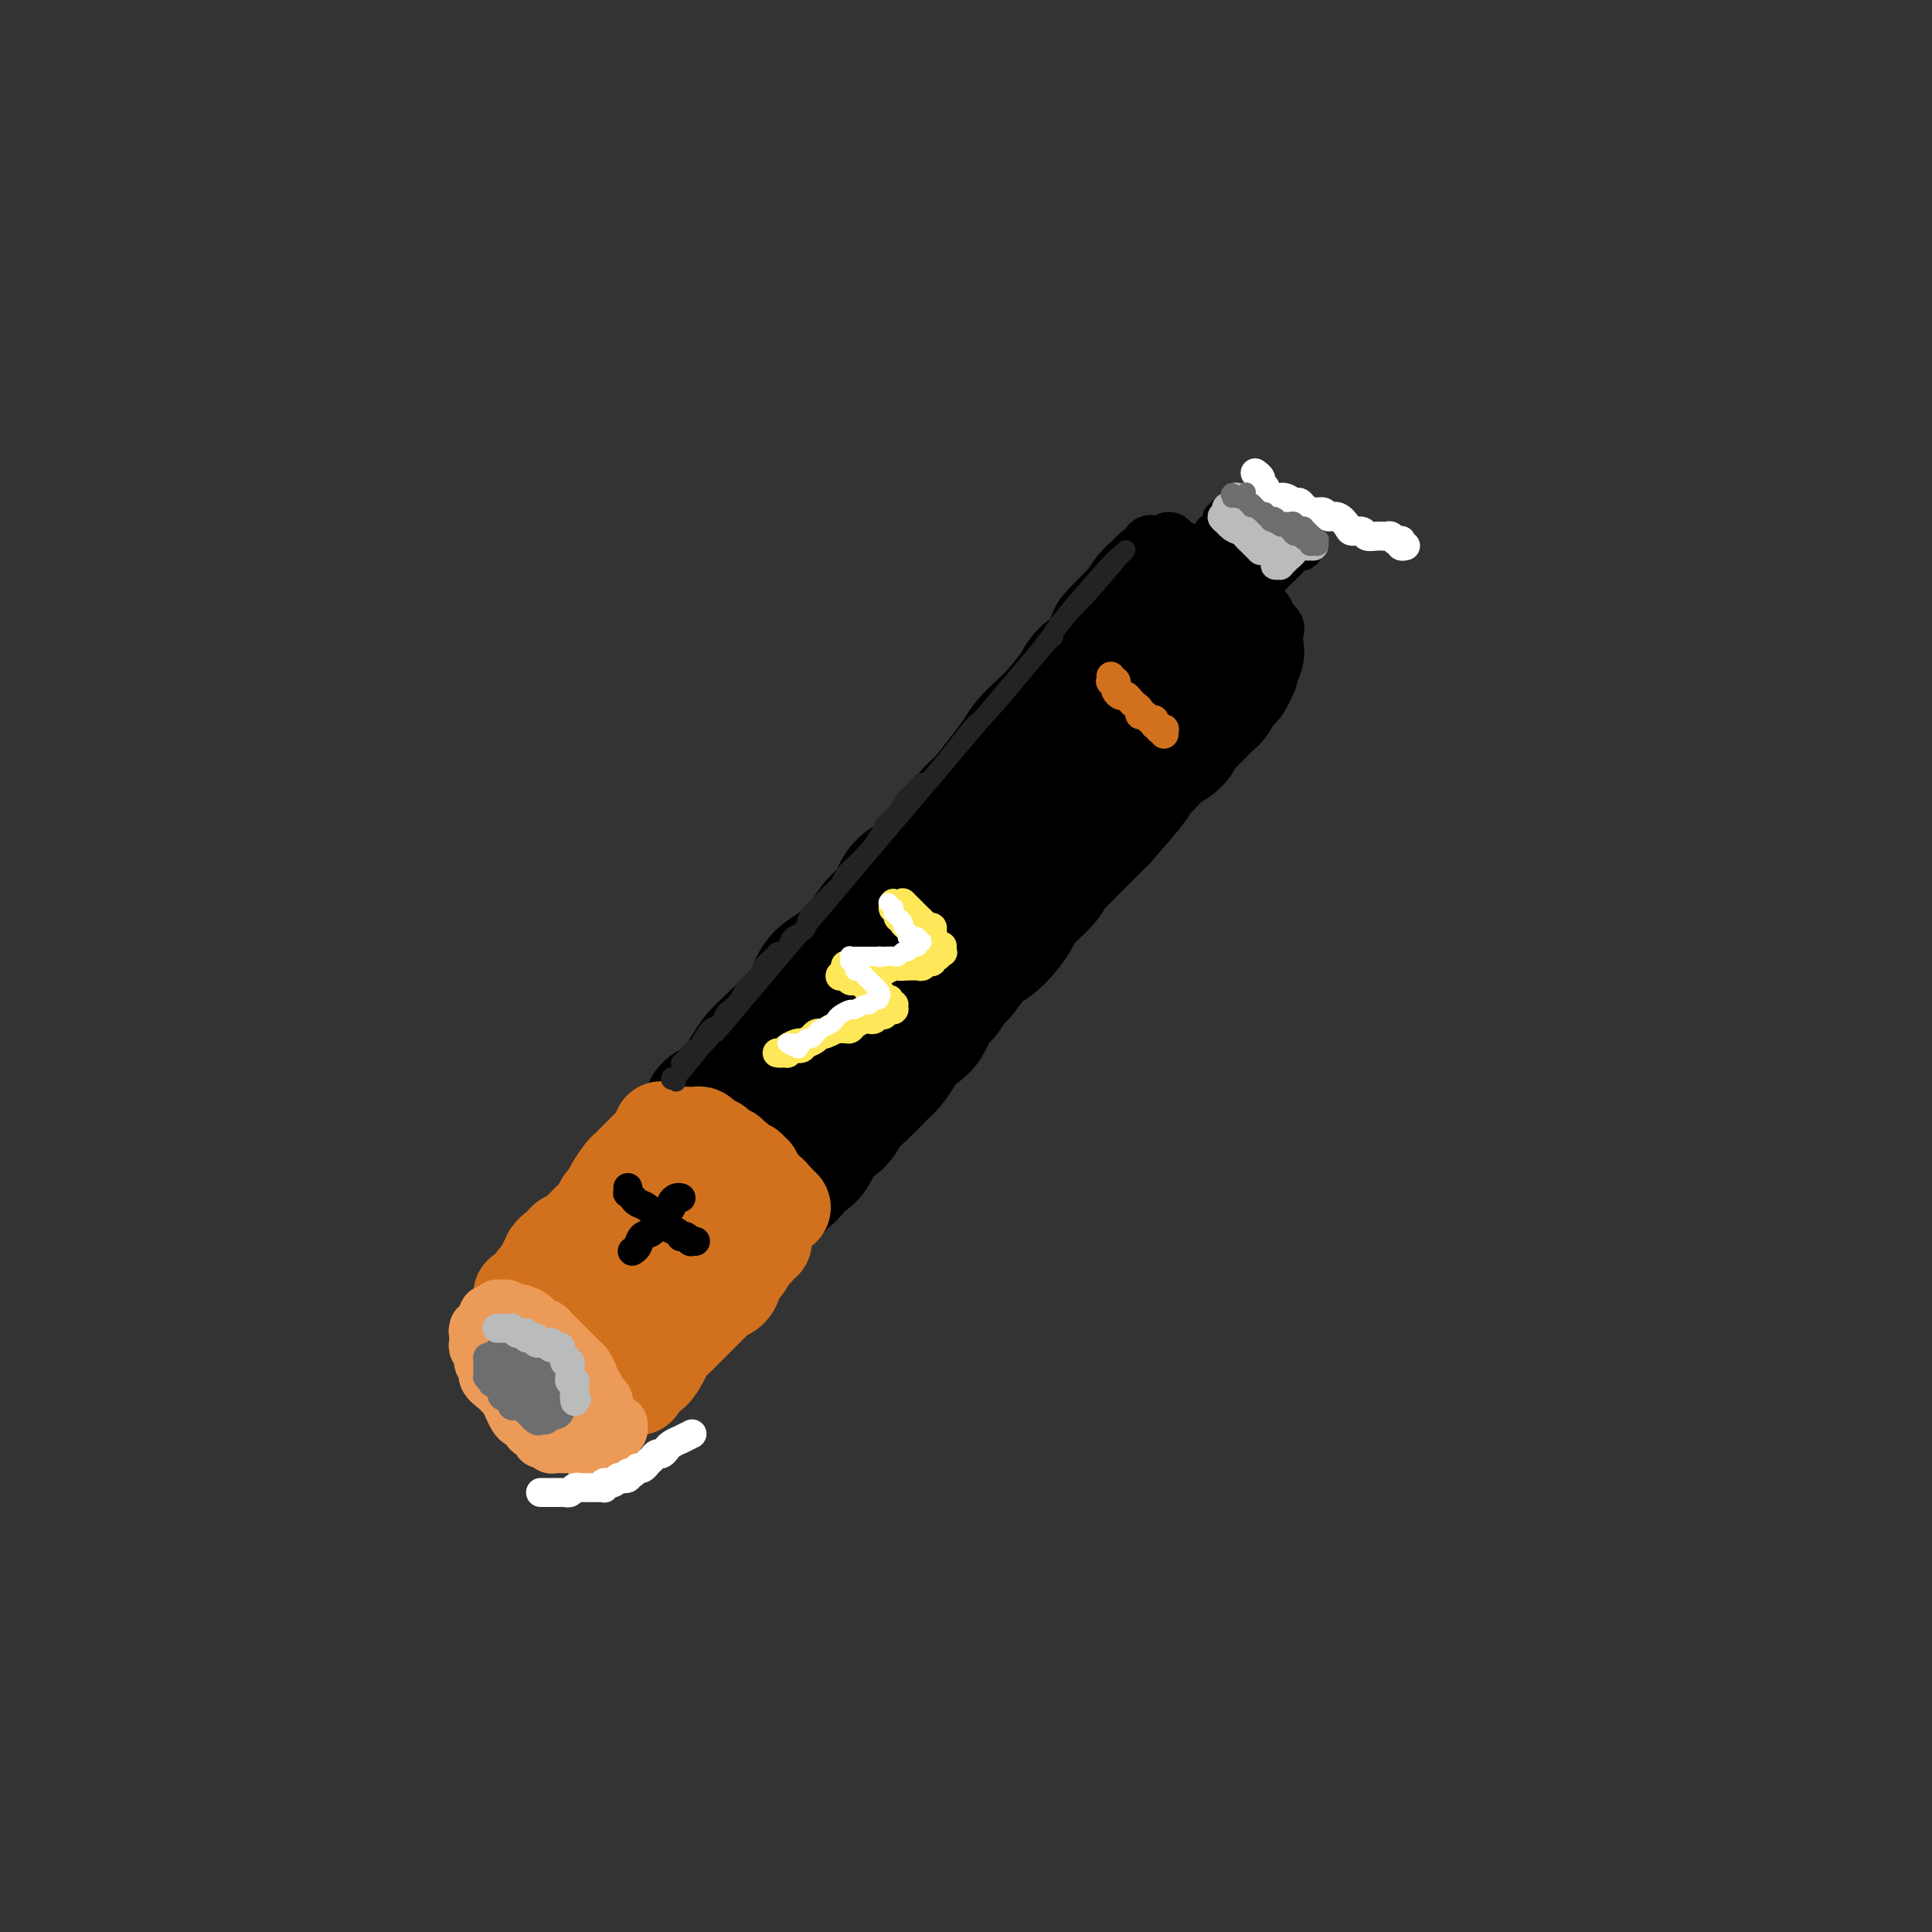 <svg viewBox='0 0 400 400' version='1.1' xmlns='http://www.w3.org/2000/svg' xmlns:xlink='http://www.w3.org/1999/xlink'><rect x="0" y="0" width="400" height="400" fill="#333333" stroke="none"/><g fill='none' stroke='rgb(0,0,0)' stroke-width='28' stroke-linecap='round' stroke-linejoin='round'><path d='M146,233c-0.126,0.057 -0.252,0.114 0,0c0.252,-0.114 0.882,-0.400 1,-1c0.118,-0.600 -0.278,-1.514 0,-2c0.278,-0.486 1.229,-0.542 2,-1c0.771,-0.458 1.362,-1.317 2,-2c0.638,-0.683 1.322,-1.190 2,-2c0.678,-0.810 1.351,-1.924 2,-3c0.649,-1.076 1.275,-2.116 2,-3c0.725,-0.884 1.550,-1.613 3,-3c1.450,-1.387 3.526,-3.431 5,-5c1.474,-1.569 2.347,-2.664 3,-4c0.653,-1.336 1.085,-2.912 2,-4c0.915,-1.088 2.312,-1.688 4,-3c1.688,-1.312 3.665,-3.335 5,-5c1.335,-1.665 2.027,-2.971 3,-4c0.973,-1.029 2.227,-1.782 3,-3c0.773,-1.218 1.064,-2.900 2,-4c0.936,-1.100 2.518,-1.619 4,-3c1.482,-1.381 2.865,-3.625 4,-5c1.135,-1.375 2.023,-1.880 3,-3c0.977,-1.120 2.042,-2.855 3,-4c0.958,-1.145 1.807,-1.700 3,-3c1.193,-1.300 2.730,-3.346 4,-5c1.270,-1.654 2.273,-2.914 3,-4c0.727,-1.086 1.177,-1.996 2,-3c0.823,-1.004 2.020,-2.103 3,-3c0.980,-0.897 1.743,-1.594 3,-3c1.257,-1.406 3.007,-3.521 4,-5c0.993,-1.479 1.229,-2.321 2,-3c0.771,-0.679 2.077,-1.194 3,-2c0.923,-0.806 1.461,-1.903 2,-3'/><path d='M230,135c13.355,-15.955 4.743,-6.841 2,-4c-2.743,2.841 0.382,-0.590 2,-2c1.618,-1.410 1.730,-0.798 2,-1c0.270,-0.202 0.699,-1.217 1,-2c0.301,-0.783 0.473,-1.334 1,-2c0.527,-0.666 1.409,-1.446 2,-2c0.591,-0.554 0.890,-0.880 1,-1c0.110,-0.120 0.030,-0.032 0,0c-0.030,0.032 -0.008,0.009 0,0c0.008,-0.009 0.004,-0.005 0,0'/><path d='M159,247c0.365,-0.222 0.731,-0.444 1,-1c0.269,-0.556 0.443,-1.445 1,-2c0.557,-0.555 1.499,-0.775 2,-1c0.501,-0.225 0.561,-0.454 1,-1c0.439,-0.546 1.258,-1.409 2,-2c0.742,-0.591 1.408,-0.908 2,-2c0.592,-1.092 1.111,-2.958 2,-4c0.889,-1.042 2.149,-1.262 3,-2c0.851,-0.738 1.292,-1.996 2,-3c0.708,-1.004 1.683,-1.754 3,-3c1.317,-1.246 2.975,-2.989 4,-4c1.025,-1.011 1.415,-1.290 2,-2c0.585,-0.710 1.364,-1.852 2,-3c0.636,-1.148 1.129,-2.304 2,-3c0.871,-0.696 2.119,-0.933 3,-2c0.881,-1.067 1.394,-2.965 2,-4c0.606,-1.035 1.306,-1.207 2,-2c0.694,-0.793 1.383,-2.207 2,-3c0.617,-0.793 1.163,-0.964 2,-2c0.837,-1.036 1.965,-2.937 3,-4c1.035,-1.063 1.976,-1.290 3,-2c1.024,-0.710 2.129,-1.905 3,-3c0.871,-1.095 1.508,-2.089 2,-3c0.492,-0.911 0.841,-1.737 2,-3c1.159,-1.263 3.129,-2.961 4,-4c0.871,-1.039 0.642,-1.419 1,-2c0.358,-0.581 1.303,-1.363 2,-2c0.697,-0.637 1.146,-1.130 2,-2c0.854,-0.870 2.115,-2.119 3,-3c0.885,-0.881 1.396,-1.395 2,-2c0.604,-0.605 1.302,-1.303 2,-2'/><path d='M228,169c11.109,-12.744 4.380,-5.603 2,-3c-2.380,2.603 -0.413,0.667 1,-1c1.413,-1.667 2.270,-3.065 3,-4c0.730,-0.935 1.333,-1.406 2,-2c0.667,-0.594 1.397,-1.311 2,-2c0.603,-0.689 1.078,-1.350 2,-2c0.922,-0.650 2.291,-1.290 3,-2c0.709,-0.710 0.757,-1.489 1,-2c0.243,-0.511 0.682,-0.753 1,-1c0.318,-0.247 0.515,-0.500 1,-1c0.485,-0.500 1.257,-1.247 2,-2c0.743,-0.753 1.457,-1.511 2,-2c0.543,-0.489 0.915,-0.709 1,-1c0.085,-0.291 -0.117,-0.651 0,-1c0.117,-0.349 0.553,-0.686 1,-1c0.447,-0.314 0.904,-0.606 1,-1c0.096,-0.394 -0.170,-0.889 0,-1c0.170,-0.111 0.776,0.163 1,0c0.224,-0.163 0.065,-0.761 0,-1c-0.065,-0.239 -0.035,-0.117 0,0c0.035,0.117 0.076,0.228 0,0c-0.076,-0.228 -0.269,-0.796 0,-1c0.269,-0.204 1.000,-0.044 1,0c0.000,0.044 -0.731,-0.027 -1,0c-0.269,0.027 -0.077,0.150 0,0c0.077,-0.150 0.038,-0.575 0,-1'/><path d='M254,137c4.010,-4.708 1.036,-0.477 0,1c-1.036,1.477 -0.133,0.200 0,0c0.133,-0.200 -0.503,0.677 -1,1c-0.497,0.323 -0.856,0.092 -1,0c-0.144,-0.092 -0.072,-0.046 0,0'/></g>
<g fill='none' stroke='rgb(210,113,29)' stroke-width='20' stroke-linecap='round' stroke-linejoin='round'><path d='M114,260c0.324,-0.449 0.648,-0.898 1,-1c0.352,-0.102 0.732,0.142 1,0c0.268,-0.142 0.424,-0.671 1,-1c0.576,-0.329 1.572,-0.459 2,-1c0.428,-0.541 0.289,-1.492 1,-2c0.711,-0.508 2.273,-0.574 3,-1c0.727,-0.426 0.619,-1.212 1,-2c0.381,-0.788 1.250,-1.578 2,-2c0.750,-0.422 1.381,-0.476 2,-1c0.619,-0.524 1.226,-1.517 2,-2c0.774,-0.483 1.714,-0.455 2,-1c0.286,-0.545 -0.082,-1.662 0,-2c0.082,-0.338 0.614,0.102 1,0c0.386,-0.102 0.624,-0.746 1,-1c0.376,-0.254 0.889,-0.120 1,0c0.111,0.120 -0.180,0.225 0,0c0.180,-0.225 0.832,-0.778 1,-1c0.168,-0.222 -0.147,-0.111 0,0c0.147,0.111 0.756,0.223 1,0c0.244,-0.223 0.122,-0.782 0,-1c-0.122,-0.218 -0.243,-0.097 0,0c0.243,0.097 0.850,0.170 1,0c0.150,-0.170 -0.156,-0.582 0,-1c0.156,-0.418 0.773,-0.843 1,-1c0.227,-0.157 0.065,-0.045 0,0c-0.065,0.045 -0.032,0.022 0,0'/><path d='M139,239c4.167,-3.500 2.083,-1.750 0,0'/><path d='M123,275c0.023,-0.024 0.047,-0.048 0,0c-0.047,0.048 -0.163,0.168 0,0c0.163,-0.168 0.606,-0.625 1,-1c0.394,-0.375 0.738,-0.667 1,-1c0.262,-0.333 0.440,-0.708 1,-1c0.560,-0.292 1.502,-0.500 2,-1c0.498,-0.500 0.552,-1.290 1,-2c0.448,-0.710 1.290,-1.340 2,-2c0.710,-0.660 1.288,-1.350 2,-2c0.712,-0.650 1.556,-1.259 2,-2c0.444,-0.741 0.486,-1.613 1,-2c0.514,-0.387 1.500,-0.287 2,-1c0.500,-0.713 0.515,-2.237 1,-3c0.485,-0.763 1.440,-0.765 2,-1c0.560,-0.235 0.725,-0.704 1,-1c0.275,-0.296 0.661,-0.418 1,-1c0.339,-0.582 0.630,-1.624 1,-2c0.370,-0.376 0.817,-0.087 1,0c0.183,0.087 0.101,-0.028 0,0c-0.101,0.028 -0.219,0.200 0,0c0.219,-0.200 0.777,-0.771 1,-1c0.223,-0.229 0.112,-0.114 0,0'/><path d='M135,237c0.211,-0.212 0.423,-0.423 0,0c-0.423,0.423 -1.479,1.482 -2,2c-0.521,0.518 -0.507,0.496 -1,1c-0.493,0.504 -1.494,1.534 -2,2c-0.506,0.466 -0.517,0.366 -1,1c-0.483,0.634 -1.438,2.000 -2,3c-0.562,1.000 -0.732,1.634 -1,2c-0.268,0.366 -0.635,0.465 -1,1c-0.365,0.535 -0.727,1.506 -1,2c-0.273,0.494 -0.458,0.513 -1,1c-0.542,0.487 -1.441,1.443 -2,2c-0.559,0.557 -0.780,0.713 -1,1c-0.220,0.287 -0.441,0.703 -1,1c-0.559,0.297 -1.455,0.475 -2,1c-0.545,0.525 -0.737,1.396 -1,2c-0.263,0.604 -0.595,0.939 -1,1c-0.405,0.061 -0.883,-0.153 -1,0c-0.117,0.153 0.126,0.672 0,1c-0.126,0.328 -0.621,0.465 -1,1c-0.379,0.535 -0.641,1.468 -1,2c-0.359,0.532 -0.814,0.665 -1,1c-0.186,0.335 -0.101,0.873 0,1c0.101,0.127 0.220,-0.158 0,0c-0.220,0.158 -0.777,0.759 -1,1c-0.223,0.241 -0.111,0.120 0,0'/><path d='M108,268c0.333,0.033 0.667,0.065 1,0c0.333,-0.065 0.667,-0.229 1,0c0.333,0.229 0.667,0.850 1,1c0.333,0.150 0.667,-0.171 1,0c0.333,0.171 0.667,0.833 1,1c0.333,0.167 0.666,-0.163 1,0c0.334,0.163 0.671,0.818 1,1c0.329,0.182 0.651,-0.110 1,0c0.349,0.110 0.724,0.621 1,1c0.276,0.379 0.451,0.625 1,1c0.549,0.375 1.471,0.877 2,1c0.529,0.123 0.666,-0.135 1,0c0.334,0.135 0.864,0.662 1,1c0.136,0.338 -0.122,0.486 0,1c0.122,0.514 0.624,1.395 1,2c0.376,0.605 0.625,0.935 1,1c0.375,0.065 0.875,-0.136 1,0c0.125,0.136 -0.125,0.610 0,1c0.125,0.390 0.626,0.696 1,1c0.374,0.304 0.622,0.607 1,1c0.378,0.393 0.885,0.875 1,1c0.115,0.125 -0.161,-0.106 0,0c0.161,0.106 0.760,0.550 1,1c0.240,0.450 0.119,0.905 0,1c-0.119,0.095 -0.238,-0.170 0,0c0.238,0.170 0.833,0.777 1,1c0.167,0.223 -0.095,0.064 0,0c0.095,-0.064 0.548,-0.032 1,0'/><path d='M131,286c1.833,2.000 0.917,1.000 0,0'/><path d='M131,287c0.025,-0.023 0.051,-0.046 0,0c-0.051,0.046 -0.178,0.160 0,0c0.178,-0.160 0.663,-0.595 1,-1c0.337,-0.405 0.527,-0.780 1,-1c0.473,-0.220 1.229,-0.286 2,-1c0.771,-0.714 1.557,-2.078 2,-3c0.443,-0.922 0.542,-1.403 1,-2c0.458,-0.597 1.274,-1.312 2,-2c0.726,-0.688 1.360,-1.350 2,-2c0.640,-0.650 1.284,-1.288 2,-2c0.716,-0.712 1.505,-1.499 2,-2c0.495,-0.501 0.697,-0.716 1,-1c0.303,-0.284 0.706,-0.639 1,-1c0.294,-0.361 0.478,-0.729 1,-1c0.522,-0.271 1.383,-0.443 2,-1c0.617,-0.557 0.991,-1.497 1,-2c0.009,-0.503 -0.348,-0.568 0,-1c0.348,-0.432 1.400,-1.230 2,-2c0.600,-0.770 0.750,-1.513 1,-2c0.250,-0.487 0.602,-0.719 1,-1c0.398,-0.281 0.842,-0.611 1,-1c0.158,-0.389 0.028,-0.836 0,-1c-0.028,-0.164 0.045,-0.044 0,0c-0.045,0.044 -0.208,0.012 0,0c0.208,-0.012 0.787,-0.003 1,0c0.213,0.003 0.061,0.001 0,0c-0.061,-0.001 -0.030,-0.000 0,0'/><path d='M137,234c-0.098,-0.113 -0.196,-0.227 0,0c0.196,0.227 0.686,0.793 1,1c0.314,0.207 0.451,0.055 1,0c0.549,-0.055 1.509,-0.012 2,0c0.491,0.012 0.513,-0.007 1,0c0.487,0.007 1.440,0.040 2,0c0.560,-0.040 0.727,-0.152 1,0c0.273,0.152 0.650,0.566 1,1c0.350,0.434 0.672,0.886 1,1c0.328,0.114 0.661,-0.109 1,0c0.339,0.109 0.682,0.550 1,1c0.318,0.450 0.610,0.908 1,1c0.390,0.092 0.878,-0.181 1,0c0.122,0.181 -0.121,0.818 0,1c0.121,0.182 0.606,-0.091 1,0c0.394,0.091 0.698,0.545 1,1c0.302,0.455 0.602,0.909 1,1c0.398,0.091 0.895,-0.182 1,0c0.105,0.182 -0.183,0.819 0,1c0.183,0.181 0.838,-0.092 1,0c0.162,0.092 -0.168,0.551 0,1c0.168,0.449 0.832,0.890 1,1c0.168,0.110 -0.162,-0.111 0,0c0.162,0.111 0.817,0.556 1,1c0.183,0.444 -0.104,0.889 0,1c0.104,0.111 0.601,-0.111 1,0c0.399,0.111 0.699,0.556 1,1'/><path d='M160,248c2.416,2.254 0.455,1.389 0,1c-0.455,-0.389 0.596,-0.300 1,0c0.404,0.300 0.160,0.812 0,1c-0.160,0.188 -0.235,0.050 0,0c0.235,-0.050 0.782,-0.014 1,0c0.218,0.014 0.109,0.007 0,0'/></g>
<g fill='none' stroke='rgb(236,154,87)' stroke-width='12' stroke-linecap='round' stroke-linejoin='round'><path d='M99,275c-0.111,0.447 -0.222,0.893 0,1c0.222,0.107 0.777,-0.127 1,0c0.223,0.127 0.114,0.615 0,1c-0.114,0.385 -0.233,0.665 0,1c0.233,0.335 0.818,0.723 1,1c0.182,0.277 -0.039,0.441 0,1c0.039,0.559 0.339,1.512 1,2c0.661,0.488 1.683,0.512 2,1c0.317,0.488 -0.070,1.439 0,2c0.070,0.561 0.596,0.733 1,1c0.404,0.267 0.686,0.631 1,1c0.314,0.369 0.661,0.743 1,1c0.339,0.257 0.669,0.397 1,1c0.331,0.603 0.662,1.668 1,2c0.338,0.332 0.682,-0.070 1,0c0.318,0.070 0.610,0.611 1,1c0.390,0.389 0.878,0.625 1,1c0.122,0.375 -0.122,0.889 0,1c0.122,0.111 0.610,-0.181 1,0c0.390,0.181 0.682,0.833 1,1c0.318,0.167 0.663,-0.152 1,0c0.337,0.152 0.668,0.776 1,1c0.332,0.224 0.666,0.047 1,0c0.334,-0.047 0.668,0.036 1,0c0.332,-0.036 0.664,-0.192 1,0c0.336,0.192 0.678,0.730 1,1c0.322,0.270 0.625,0.271 1,0c0.375,-0.271 0.822,-0.815 1,-1c0.178,-0.185 0.086,-0.011 0,0c-0.086,0.011 -0.168,-0.140 0,0c0.168,0.140 0.584,0.570 1,1'/><path d='M123,297c1.636,0.293 1.227,0.026 1,0c-0.227,-0.026 -0.271,0.189 0,0c0.271,-0.189 0.857,-0.783 1,-1c0.143,-0.217 -0.158,-0.057 0,0c0.158,0.057 0.774,0.011 1,0c0.226,-0.011 0.061,0.012 0,0c-0.061,-0.012 -0.016,-0.060 0,0c0.016,0.060 0.005,0.228 0,0c-0.005,-0.228 -0.005,-0.852 0,-1c0.005,-0.148 0.015,0.182 0,0c-0.015,-0.182 -0.056,-0.875 0,-1c0.056,-0.125 0.208,0.317 0,0c-0.208,-0.317 -0.778,-1.394 -1,-2c-0.222,-0.606 -0.097,-0.740 0,-1c0.097,-0.260 0.166,-0.647 0,-1c-0.166,-0.353 -0.565,-0.671 -1,-1c-0.435,-0.329 -0.904,-0.669 -1,-1c-0.096,-0.331 0.182,-0.652 0,-1c-0.182,-0.348 -0.822,-0.723 -1,-1c-0.178,-0.277 0.107,-0.456 0,-1c-0.107,-0.544 -0.605,-1.454 -1,-2c-0.395,-0.546 -0.687,-0.727 -1,-1c-0.313,-0.273 -0.647,-0.636 -1,-1c-0.353,-0.364 -0.724,-0.728 -1,-1c-0.276,-0.272 -0.455,-0.450 -1,-1c-0.545,-0.550 -1.455,-1.471 -2,-2c-0.545,-0.529 -0.723,-0.667 -1,-1c-0.277,-0.333 -0.651,-0.863 -1,-1c-0.349,-0.137 -0.671,0.117 -1,0c-0.329,-0.117 -0.665,-0.605 -1,-1c-0.335,-0.395 -0.667,-0.698 -1,-1'/><path d='M110,273c-1.879,-1.486 -1.077,-0.201 -1,0c0.077,0.201 -0.571,-0.682 -1,-1c-0.429,-0.318 -0.640,-0.071 -1,0c-0.360,0.071 -0.871,-0.033 -1,0c-0.129,0.033 0.124,0.204 0,0c-0.124,-0.204 -0.624,-0.783 -1,-1c-0.376,-0.217 -0.626,-0.073 -1,0c-0.374,0.073 -0.871,0.075 -1,0c-0.129,-0.075 0.109,-0.227 0,0c-0.109,0.227 -0.565,0.833 -1,1c-0.435,0.167 -0.849,-0.106 -1,0c-0.151,0.106 -0.037,0.591 0,1c0.037,0.409 -0.001,0.742 0,1c0.001,0.258 0.043,0.440 0,1c-0.043,0.560 -0.170,1.498 0,2c0.170,0.502 0.637,0.569 1,1c0.363,0.431 0.622,1.228 1,2c0.378,0.772 0.874,1.520 1,2c0.126,0.480 -0.117,0.692 0,1c0.117,0.308 0.593,0.711 1,1c0.407,0.289 0.743,0.463 1,1c0.257,0.537 0.435,1.435 1,2c0.565,0.565 1.517,0.796 2,1c0.483,0.204 0.496,0.380 1,1c0.504,0.620 1.498,1.683 2,2c0.502,0.317 0.512,-0.111 1,0c0.488,0.111 1.454,0.762 2,1c0.546,0.238 0.672,0.064 1,0c0.328,-0.064 0.858,-0.017 1,0c0.142,0.017 -0.102,0.005 0,0c0.102,-0.005 0.551,-0.002 1,0'/><path d='M118,292c0.975,0.018 0.412,-0.437 0,-1c-0.412,-0.563 -0.673,-1.233 -1,-2c-0.327,-0.767 -0.718,-1.631 -1,-2c-0.282,-0.369 -0.453,-0.242 -1,-1c-0.547,-0.758 -1.471,-2.401 -2,-3c-0.529,-0.599 -0.663,-0.153 -1,0c-0.337,0.153 -0.876,0.012 -1,0c-0.124,-0.012 0.167,0.106 0,0c-0.167,-0.106 -0.790,-0.434 -1,0c-0.210,0.434 -0.005,1.632 0,2c0.005,0.368 -0.191,-0.093 0,0c0.191,0.093 0.769,0.741 1,1c0.231,0.259 0.116,0.130 0,0'/><path d='M99,277c0.033,0.325 0.066,0.650 0,1c-0.066,0.350 -0.230,0.727 0,1c0.230,0.273 0.853,0.444 1,1c0.147,0.556 -0.182,1.497 0,2c0.182,0.503 0.875,0.568 1,1c0.125,0.432 -0.317,1.232 0,2c0.317,0.768 1.394,1.505 2,2c0.606,0.495 0.740,0.750 1,1c0.260,0.250 0.647,0.497 1,1c0.353,0.503 0.673,1.262 1,2c0.327,0.738 0.660,1.455 1,2c0.340,0.545 0.687,0.919 1,1c0.313,0.081 0.591,-0.132 1,0c0.409,0.132 0.950,0.609 1,1c0.050,0.391 -0.390,0.697 0,1c0.390,0.303 1.610,0.603 2,1c0.390,0.397 -0.051,0.891 0,1c0.051,0.109 0.592,-0.167 1,0c0.408,0.167 0.683,0.777 1,1c0.317,0.223 0.676,0.060 1,0c0.324,-0.060 0.611,-0.016 1,0c0.389,0.016 0.878,0.004 1,0c0.122,-0.004 -0.125,-0.001 0,0c0.125,0.001 0.621,-0.001 1,0c0.379,0.001 0.640,0.004 1,0c0.360,-0.004 0.817,-0.015 1,0c0.183,0.015 0.090,0.056 0,0c-0.090,-0.056 -0.178,-0.207 0,0c0.178,0.207 0.622,0.774 1,1c0.378,0.226 0.689,0.113 1,0'/><path d='M122,300c2.564,1.083 1.475,0.290 1,0c-0.475,-0.290 -0.337,-0.078 0,0c0.337,0.078 0.874,0.021 1,0c0.126,-0.021 -0.159,-0.004 0,0c0.159,0.004 0.761,-0.003 1,0c0.239,0.003 0.116,0.016 0,0c-0.116,-0.016 -0.223,-0.060 0,0c0.223,0.060 0.777,0.224 1,0c0.223,-0.224 0.116,-0.834 0,-1c-0.116,-0.166 -0.241,0.114 0,0c0.241,-0.114 0.849,-0.623 1,-1c0.151,-0.377 -0.155,-0.623 0,-1c0.155,-0.377 0.770,-0.884 1,-1c0.230,-0.116 0.076,0.160 0,0c-0.076,-0.160 -0.073,-0.757 0,-1c0.073,-0.243 0.215,-0.131 0,0c-0.215,0.131 -0.789,0.283 -1,0c-0.211,-0.283 -0.059,-1.001 0,-1c0.059,0.001 0.026,0.722 0,1c-0.026,0.278 -0.046,0.113 0,0c0.046,-0.113 0.156,-0.175 0,0c-0.156,0.175 -0.578,0.588 -1,1'/><path d='M126,296c0.683,-0.208 0.389,1.272 0,2c-0.389,0.728 -0.875,0.703 -1,1c-0.125,0.297 0.111,0.915 0,1c-0.111,0.085 -0.568,-0.362 -1,0c-0.432,0.362 -0.838,1.532 -1,2c-0.162,0.468 -0.081,0.234 0,0'/></g>
<g fill='none' stroke='rgb(0,0,0)' stroke-width='12' stroke-linecap='round' stroke-linejoin='round'><path d='M238,115c0.006,-0.333 0.011,-0.667 0,-1c-0.011,-0.333 -0.039,-0.667 0,-1c0.039,-0.333 0.144,-0.667 1,0c0.856,0.667 2.461,2.333 2,2c-0.461,-0.333 -2.989,-2.667 0,0c2.989,2.667 11.494,10.333 20,18'/><path d='M261,133c3.833,3.000 1.917,1.500 0,0'/><path d='M242,112c-0.097,0.311 -0.194,0.622 3,2c3.194,1.378 9.679,3.823 12,5c2.321,1.177 0.478,1.086 0,1c-0.478,-0.086 0.411,-0.169 1,0c0.589,0.169 0.880,0.589 1,1c0.120,0.411 0.071,0.813 0,1c-0.071,0.187 -0.163,0.158 0,0c0.163,-0.158 0.580,-0.444 1,1c0.420,1.444 0.844,4.620 1,6c0.156,1.380 0.045,0.966 0,1c-0.045,0.034 -0.022,0.517 0,1'/><path d='M261,131c0.635,1.872 0.222,0.553 0,0c-0.222,-0.553 -0.252,-0.341 0,0c0.252,0.341 0.786,0.812 1,1c0.214,0.188 0.107,0.094 0,0'/><path d='M260,123c-0.006,-0.089 -0.012,-0.179 0,0c0.012,0.179 0.042,0.626 0,1c-0.042,0.374 -0.155,0.673 0,1c0.155,0.327 0.577,0.680 1,1c0.423,0.320 0.848,0.607 1,1c0.152,0.393 0.030,0.894 0,1c-0.030,0.106 0.030,-0.182 0,0c-0.030,0.182 -0.152,0.833 0,1c0.152,0.167 0.577,-0.151 1,0c0.423,0.151 0.845,0.771 1,1c0.155,0.229 0.044,0.065 0,0c-0.044,-0.065 -0.022,-0.033 0,0'/></g>
<g fill='none' stroke='rgb(0,0,0)' stroke-width='6' stroke-linecap='round' stroke-linejoin='round'><path d='M255,104c-0.025,0.416 -0.049,0.832 0,1c0.049,0.168 0.172,0.086 0,0c-0.172,-0.086 -0.637,-0.178 -1,0c-0.363,0.178 -0.623,0.625 -1,1c-0.377,0.375 -0.872,0.679 -1,1c-0.128,0.321 0.109,0.660 0,1c-0.109,0.340 -0.566,0.679 -1,1c-0.434,0.321 -0.844,0.622 -1,1c-0.156,0.378 -0.057,0.834 0,1c0.057,0.166 0.071,0.041 0,0c-0.071,-0.041 -0.226,0.000 0,0c0.226,-0.000 0.835,-0.042 1,0c0.165,0.042 -0.114,0.168 0,0c0.114,-0.168 0.620,-0.629 1,-1c0.380,-0.371 0.635,-0.650 1,-1c0.365,-0.350 0.841,-0.771 1,-1c0.159,-0.229 0.000,-0.268 0,0c-0.000,0.268 0.158,0.842 0,1c-0.158,0.158 -0.630,-0.101 -1,0c-0.370,0.101 -0.636,0.560 -1,1c-0.364,0.440 -0.826,0.861 -1,1c-0.174,0.139 -0.058,-0.003 0,0c0.058,0.003 0.060,0.153 0,0c-0.060,-0.153 -0.181,-0.608 0,-1c0.181,-0.392 0.664,-0.721 1,-1c0.336,-0.279 0.525,-0.508 1,-1c0.475,-0.492 1.238,-1.246 2,-2'/><path d='M255,106c0.780,-0.691 0.730,-0.917 1,-1c0.270,-0.083 0.860,-0.022 1,0c0.140,0.022 -0.169,0.006 0,0c0.169,-0.006 0.815,-0.002 1,0c0.185,0.002 -0.091,0.000 0,0c0.091,-0.000 0.550,0.000 1,0c0.450,-0.000 0.890,-0.001 1,0c0.110,0.001 -0.110,0.004 0,0c0.110,-0.004 0.550,-0.016 1,0c0.450,0.016 0.909,0.061 1,0c0.091,-0.061 -0.187,-0.228 0,0c0.187,0.228 0.839,0.850 1,1c0.161,0.150 -0.168,-0.171 0,0c0.168,0.171 0.832,0.834 1,1c0.168,0.166 -0.161,-0.167 0,0c0.161,0.167 0.813,0.832 1,1c0.187,0.168 -0.090,-0.163 0,0c0.090,0.163 0.546,0.818 1,1c0.454,0.182 0.905,-0.109 1,0c0.095,0.109 -0.167,0.617 0,1c0.167,0.383 0.763,0.642 1,1c0.237,0.358 0.116,0.814 0,1c-0.116,0.186 -0.228,0.103 0,0c0.228,-0.103 0.797,-0.224 1,0c0.203,0.224 0.041,0.795 0,1c-0.041,0.205 0.041,0.045 0,0c-0.041,-0.045 -0.203,0.026 0,0c0.203,-0.026 0.772,-0.150 1,0c0.228,0.150 0.114,0.575 0,1'/><path d='M270,114c1.378,1.329 0.324,0.153 0,0c-0.324,-0.153 0.083,0.717 0,1c-0.083,0.283 -0.656,-0.023 -1,0c-0.344,0.023 -0.459,0.373 -1,1c-0.541,0.627 -1.507,1.530 -2,2c-0.493,0.470 -0.514,0.508 -1,1c-0.486,0.492 -1.436,1.438 -2,2c-0.564,0.562 -0.740,0.741 -1,1c-0.260,0.259 -0.604,0.599 -1,1c-0.396,0.401 -0.845,0.862 -1,1c-0.155,0.138 -0.015,-0.046 0,0c0.015,0.046 -0.093,0.321 0,0c0.093,-0.321 0.389,-1.239 1,-2c0.611,-0.761 1.537,-1.364 2,-2c0.463,-0.636 0.462,-1.306 1,-2c0.538,-0.694 1.616,-1.414 2,-2c0.384,-0.586 0.075,-1.040 0,-1c-0.075,0.040 0.085,0.572 0,1c-0.085,0.428 -0.415,0.753 -1,1c-0.585,0.247 -1.426,0.418 -2,1c-0.574,0.582 -0.883,1.575 -1,2c-0.117,0.425 -0.042,0.282 0,0c0.042,-0.282 0.053,-0.705 0,-1c-0.053,-0.295 -0.168,-0.464 0,-1c0.168,-0.536 0.619,-1.439 1,-2c0.381,-0.561 0.690,-0.781 1,-1'/><path d='M264,115c0.456,-1.407 0.095,-0.924 0,-1c-0.095,-0.076 0.076,-0.710 0,-1c-0.076,-0.290 -0.399,-0.235 -1,0c-0.601,0.235 -1.479,0.652 -2,1c-0.521,0.348 -0.686,0.627 -1,1c-0.314,0.373 -0.779,0.838 -1,1c-0.221,0.162 -0.198,0.019 0,0c0.198,-0.019 0.571,0.086 1,0c0.429,-0.086 0.915,-0.363 1,-1c0.085,-0.637 -0.230,-1.635 0,-2c0.230,-0.365 1.004,-0.098 1,0c-0.004,0.098 -0.786,0.027 -1,0c-0.214,-0.027 0.139,-0.010 0,0c-0.139,0.010 -0.769,0.014 -1,0c-0.231,-0.014 -0.061,-0.045 0,0c0.061,0.045 0.014,0.166 0,0c-0.014,-0.166 0.007,-0.618 0,-1c-0.007,-0.382 -0.041,-0.694 0,-1c0.041,-0.306 0.155,-0.607 0,-1c-0.155,-0.393 -0.581,-0.876 -1,-1c-0.419,-0.124 -0.830,0.113 -1,0c-0.170,-0.113 -0.098,-0.577 0,-1c0.098,-0.423 0.222,-0.804 0,-1c-0.222,-0.196 -0.790,-0.206 -1,0c-0.210,0.206 -0.062,0.630 0,1c0.062,0.370 0.037,0.687 0,1c-0.037,0.313 -0.087,0.623 0,1c0.087,0.377 0.311,0.822 1,1c0.689,0.178 1.845,0.089 3,0'/><path d='M261,111c0.706,0.398 0.971,-0.106 1,0c0.029,0.106 -0.177,0.823 0,1c0.177,0.177 0.735,-0.187 1,0c0.265,0.187 0.235,0.926 0,1c-0.235,0.074 -0.675,-0.517 -1,-1c-0.325,-0.483 -0.536,-0.857 -1,-1c-0.464,-0.143 -1.180,-0.053 -2,0c-0.820,0.053 -1.744,0.070 -2,0c-0.256,-0.070 0.155,-0.225 0,0c-0.155,0.225 -0.875,0.831 -1,1c-0.125,0.169 0.345,-0.098 1,0c0.655,0.098 1.496,0.563 2,1c0.504,0.437 0.672,0.848 1,1c0.328,0.152 0.816,0.044 1,0c0.184,-0.044 0.063,-0.026 0,0c-0.063,0.026 -0.068,0.058 0,0c0.068,-0.058 0.211,-0.208 0,0c-0.211,0.208 -0.774,0.774 -1,1c-0.226,0.226 -0.113,0.113 0,0'/></g>
<g fill='none' stroke='rgb(186,187,187)' stroke-width='6' stroke-linecap='round' stroke-linejoin='round'><path d='M256,103c0.026,0.030 0.052,0.060 0,0c-0.052,-0.060 -0.182,-0.208 0,0c0.182,0.208 0.678,0.774 1,1c0.322,0.226 0.472,0.112 1,0c0.528,-0.112 1.436,-0.222 2,0c0.564,0.222 0.785,0.777 1,1c0.215,0.223 0.426,0.113 1,0c0.574,-0.113 1.512,-0.228 2,0c0.488,0.228 0.527,0.800 1,1c0.473,0.200 1.379,0.028 2,0c0.621,-0.028 0.955,0.086 1,0c0.045,-0.086 -0.199,-0.374 0,0c0.199,0.374 0.842,1.411 1,2c0.158,0.589 -0.169,0.731 0,1c0.169,0.269 0.835,0.664 1,1c0.165,0.336 -0.170,0.611 0,1c0.170,0.389 0.844,0.890 1,1c0.156,0.110 -0.206,-0.171 0,0c0.206,0.171 0.980,0.793 1,1c0.020,0.207 -0.716,0.000 -1,0c-0.284,-0.000 -0.118,0.206 0,0c0.118,-0.206 0.186,-0.825 0,-1c-0.186,-0.175 -0.627,0.094 -1,0c-0.373,-0.094 -0.677,-0.551 -1,-1c-0.323,-0.449 -0.664,-0.890 -1,-1c-0.336,-0.110 -0.667,0.111 -1,0c-0.333,-0.111 -0.666,-0.556 -1,-1'/><path d='M266,109c-1.107,-0.570 -0.874,0.006 -1,0c-0.126,-0.006 -0.612,-0.593 -1,-1c-0.388,-0.407 -0.678,-0.635 -1,-1c-0.322,-0.365 -0.678,-0.867 -1,-1c-0.322,-0.133 -0.612,0.104 -1,0c-0.388,-0.104 -0.874,-0.550 -1,-1c-0.126,-0.450 0.109,-0.906 0,-1c-0.109,-0.094 -0.562,0.174 -1,0c-0.438,-0.174 -0.860,-0.789 -1,-1c-0.140,-0.211 0.003,-0.019 0,0c-0.003,0.019 -0.151,-0.136 0,0c0.151,0.136 0.603,0.561 1,1c0.397,0.439 0.740,0.891 1,1c0.260,0.109 0.437,-0.125 1,0c0.563,0.125 1.514,0.608 2,1c0.486,0.392 0.509,0.692 1,1c0.491,0.308 1.452,0.622 2,1c0.548,0.378 0.683,0.820 1,1c0.317,0.180 0.817,0.100 1,0c0.183,-0.100 0.049,-0.219 0,0c-0.049,0.219 -0.014,0.777 0,1c0.014,0.223 0.007,0.112 0,0'/><path d='M268,114c-0.329,0.445 -0.659,0.889 -1,1c-0.341,0.111 -0.695,-0.113 -1,0c-0.305,0.113 -0.562,0.563 -1,1c-0.438,0.437 -1.057,0.861 -1,1c0.057,0.139 0.791,-0.006 1,0c0.209,0.006 -0.106,0.163 0,0c0.106,-0.163 0.632,-0.646 1,-1c0.368,-0.354 0.578,-0.578 1,-1c0.422,-0.422 1.055,-1.042 1,-1c-0.055,0.042 -0.800,0.744 -1,1c-0.200,0.256 0.144,0.064 0,0c-0.144,-0.064 -0.775,-0.002 -1,0c-0.225,0.002 -0.046,-0.056 0,0c0.046,0.056 -0.043,0.226 0,0c0.043,-0.226 0.219,-0.849 0,-1c-0.219,-0.151 -0.832,0.171 -1,0c-0.168,-0.171 0.110,-0.835 0,-1c-0.110,-0.165 -0.607,0.168 -1,0c-0.393,-0.168 -0.682,-0.837 -1,-1c-0.318,-0.163 -0.663,0.182 -1,0c-0.337,-0.182 -0.665,-0.890 -1,-1c-0.335,-0.110 -0.678,0.376 -1,0c-0.322,-0.376 -0.622,-1.616 -1,-2c-0.378,-0.384 -0.832,0.089 -1,0c-0.168,-0.089 -0.048,-0.740 0,-1c0.048,-0.260 0.024,-0.130 0,0'/><path d='M258,108c-1.548,-1.171 -0.419,-1.098 0,-1c0.419,0.098 0.126,0.222 0,0c-0.126,-0.222 -0.085,-0.791 0,-1c0.085,-0.209 0.215,-0.060 0,0c-0.215,0.060 -0.774,0.030 -1,0c-0.226,-0.030 -0.117,-0.061 0,0c0.117,0.061 0.243,0.213 0,0c-0.243,-0.213 -0.853,-0.790 -1,-1c-0.147,-0.210 0.171,-0.052 0,0c-0.171,0.052 -0.830,-0.001 -1,0c-0.170,0.001 0.151,0.057 0,0c-0.151,-0.057 -0.773,-0.225 -1,0c-0.227,0.225 -0.058,0.845 0,1c0.058,0.155 0.006,-0.155 0,0c-0.006,0.155 0.033,0.773 0,1c-0.033,0.227 -0.139,0.061 0,0c0.139,-0.061 0.521,-0.016 1,0c0.479,0.016 1.053,0.005 1,0c-0.053,-0.005 -0.733,-0.002 -1,0c-0.267,0.002 -0.121,0.004 0,0c0.121,-0.004 0.218,-0.012 0,0c-0.218,0.012 -0.749,0.045 -1,0c-0.251,-0.045 -0.222,-0.167 0,0c0.222,0.167 0.637,0.622 1,1c0.363,0.378 0.675,0.679 1,1c0.325,0.321 0.662,0.660 1,1'/><path d='M257,110c0.582,0.416 0.537,-0.043 1,0c0.463,0.043 1.434,0.590 2,1c0.566,0.410 0.726,0.684 1,1c0.274,0.316 0.663,0.675 1,1c0.337,0.325 0.623,0.615 1,1c0.377,0.385 0.844,0.864 1,1c0.156,0.136 0.000,-0.073 0,0c-0.000,0.073 0.154,0.427 0,0c-0.154,-0.427 -0.618,-1.634 -1,-2c-0.382,-0.366 -0.682,0.109 -1,0c-0.318,-0.109 -0.653,-0.802 -1,-1c-0.347,-0.198 -0.705,0.101 -1,0c-0.295,-0.101 -0.528,-0.600 -1,-1c-0.472,-0.400 -1.183,-0.699 -2,-1c-0.817,-0.301 -1.740,-0.604 -2,-1c-0.260,-0.396 0.145,-0.887 0,-1c-0.145,-0.113 -0.838,0.151 -1,0c-0.162,-0.151 0.207,-0.717 0,-1c-0.207,-0.283 -0.991,-0.283 -1,0c-0.009,0.283 0.757,0.849 1,1c0.243,0.151 -0.037,-0.114 0,0c0.037,0.114 0.391,0.608 1,1c0.609,0.392 1.473,0.683 2,1c0.527,0.317 0.716,0.659 1,1c0.284,0.341 0.664,0.679 1,1c0.336,0.321 0.629,0.625 1,1c0.371,0.375 0.820,0.821 1,1c0.180,0.179 0.090,0.089 0,0'/></g>
<g fill='none' stroke='rgb(109,110,112)' stroke-width='6' stroke-linecap='round' stroke-linejoin='round'><path d='M107,285c-0.089,0.033 -0.177,0.065 0,0c0.177,-0.065 0.621,-0.228 1,0c0.379,0.228 0.695,0.845 1,1c0.305,0.155 0.600,-0.154 1,0c0.400,0.154 0.907,0.769 1,1c0.093,0.231 -0.227,0.077 0,0c0.227,-0.077 1.000,-0.076 1,0c0.000,0.076 -0.773,0.226 -1,0c-0.227,-0.226 0.093,-0.830 0,-1c-0.093,-0.170 -0.599,0.093 -1,0c-0.401,-0.093 -0.696,-0.544 -1,-1c-0.304,-0.456 -0.618,-0.918 -1,-1c-0.382,-0.082 -0.831,0.216 -1,0c-0.169,-0.216 -0.058,-0.945 0,-1c0.058,-0.055 0.062,0.563 0,1c-0.062,0.437 -0.188,0.692 0,1c0.188,0.308 0.692,0.668 1,1c0.308,0.332 0.419,0.636 1,1c0.581,0.364 1.630,0.788 2,1c0.370,0.212 0.061,0.211 0,0c-0.061,-0.211 0.125,-0.632 0,-1c-0.125,-0.368 -0.563,-0.684 -1,-1'/><path d='M110,286c0.282,-0.007 -0.512,-0.524 -1,-1c-0.488,-0.476 -0.670,-0.912 -1,-1c-0.330,-0.088 -0.807,0.173 -1,0c-0.193,-0.173 -0.103,-0.778 0,-1c0.103,-0.222 0.220,-0.060 0,0c-0.220,0.060 -0.777,0.019 -1,0c-0.223,-0.019 -0.112,-0.016 0,0c0.112,0.016 0.224,0.045 0,0c-0.224,-0.045 -0.785,-0.163 -1,0c-0.215,0.163 -0.083,0.608 0,1c0.083,0.392 0.116,0.732 0,1c-0.116,0.268 -0.382,0.464 0,1c0.382,0.536 1.413,1.412 2,2c0.587,0.588 0.732,0.889 1,1c0.268,0.111 0.660,0.031 1,0c0.340,-0.031 0.628,-0.012 1,0c0.372,0.012 0.827,0.019 1,0c0.173,-0.019 0.062,-0.064 0,0c-0.062,0.064 -0.076,0.237 0,0c0.076,-0.237 0.241,-0.886 0,-1c-0.241,-0.114 -0.886,0.306 -1,0c-0.114,-0.306 0.305,-1.337 0,-2c-0.305,-0.663 -1.335,-0.958 -2,-1c-0.665,-0.042 -0.964,0.169 -1,0c-0.036,-0.169 0.192,-0.719 0,-1c-0.192,-0.281 -0.804,-0.292 -1,0c-0.196,0.292 0.024,0.886 0,1c-0.024,0.114 -0.293,-0.253 0,0c0.293,0.253 1.146,1.127 2,2'/><path d='M108,287c-0.253,0.098 0.115,1.344 1,2c0.885,0.656 2.288,0.724 3,1c0.712,0.276 0.735,0.762 1,1c0.265,0.238 0.773,0.229 1,0c0.227,-0.229 0.173,-0.678 0,-1c-0.173,-0.322 -0.466,-0.516 -1,-1c-0.534,-0.484 -1.309,-1.257 -2,-2c-0.691,-0.743 -1.299,-1.454 -2,-2c-0.701,-0.546 -1.496,-0.925 -2,-1c-0.504,-0.075 -0.716,0.155 -1,0c-0.284,-0.155 -0.638,-0.693 -1,-1c-0.362,-0.307 -0.731,-0.382 -1,0c-0.269,0.382 -0.439,1.220 0,2c0.439,0.780 1.488,1.501 2,2c0.512,0.499 0.486,0.776 1,1c0.514,0.224 1.567,0.397 2,1c0.433,0.603 0.246,1.638 1,2c0.754,0.362 2.447,0.053 3,0c0.553,-0.053 -0.036,0.152 0,0c0.036,-0.152 0.697,-0.660 1,-1c0.303,-0.340 0.250,-0.510 0,-1c-0.250,-0.490 -0.696,-1.298 -1,-2c-0.304,-0.702 -0.465,-1.299 -1,-2c-0.535,-0.701 -1.442,-1.508 -2,-2c-0.558,-0.492 -0.766,-0.671 -1,-1c-0.234,-0.329 -0.496,-0.808 -1,-1c-0.504,-0.192 -1.252,-0.096 -2,0'/><path d='M106,281c-1.026,-1.371 -0.090,0.202 0,1c0.090,0.798 -0.666,0.820 -1,1c-0.334,0.180 -0.245,0.519 0,1c0.245,0.481 0.647,1.103 1,2c0.353,0.897 0.658,2.068 1,3c0.342,0.932 0.722,1.623 1,2c0.278,0.377 0.453,0.439 1,1c0.547,0.561 1.467,1.622 2,2c0.533,0.378 0.681,0.072 1,0c0.319,-0.072 0.811,0.090 1,0c0.189,-0.090 0.076,-0.433 0,-1c-0.076,-0.567 -0.113,-1.357 0,-2c0.113,-0.643 0.377,-1.139 0,-2c-0.377,-0.861 -1.397,-2.087 -2,-3c-0.603,-0.913 -0.791,-1.512 -1,-2c-0.209,-0.488 -0.438,-0.863 -1,-1c-0.562,-0.137 -1.457,-0.034 -2,0c-0.543,0.034 -0.734,-0.002 -1,0c-0.266,0.002 -0.608,0.041 -1,0c-0.392,-0.041 -0.835,-0.162 -1,0c-0.165,0.162 -0.052,0.606 0,1c0.052,0.394 0.043,0.739 0,1c-0.043,0.261 -0.120,0.438 0,1c0.120,0.562 0.438,1.509 1,2c0.562,0.491 1.369,0.525 2,1c0.631,0.475 1.087,1.392 2,2c0.913,0.608 2.283,0.906 3,1c0.717,0.094 0.780,-0.016 1,0c0.220,0.016 0.598,0.158 1,0c0.402,-0.158 0.829,-0.617 1,-1c0.171,-0.383 0.085,-0.692 0,-1'/><path d='M115,290c0.229,-0.953 -0.698,-2.335 -1,-3c-0.302,-0.665 0.021,-0.613 0,-1c-0.021,-0.387 -0.387,-1.214 -1,-2c-0.613,-0.786 -1.474,-1.531 -2,-2c-0.526,-0.469 -0.718,-0.662 -1,-1c-0.282,-0.338 -0.654,-0.820 -1,-1c-0.346,-0.180 -0.668,-0.059 -1,0c-0.332,0.059 -0.676,0.057 -1,0c-0.324,-0.057 -0.628,-0.170 -1,0c-0.372,0.170 -0.814,0.623 -1,1c-0.186,0.377 -0.118,0.678 0,1c0.118,0.322 0.284,0.664 0,1c-0.284,0.336 -1.019,0.668 -1,1c0.019,0.332 0.793,0.666 1,1c0.207,0.334 -0.152,0.667 0,1c0.152,0.333 0.814,0.666 1,1c0.186,0.334 -0.105,0.667 0,1c0.105,0.333 0.604,0.664 1,1c0.396,0.336 0.687,0.678 1,1c0.313,0.322 0.648,0.626 1,1c0.352,0.374 0.721,0.818 1,1c0.279,0.182 0.466,0.101 1,0c0.534,-0.101 1.414,-0.223 2,0c0.586,0.223 0.879,0.790 1,1c0.121,0.210 0.070,0.064 0,0c-0.070,-0.064 -0.158,-0.044 0,0c0.158,0.044 0.562,0.114 1,0c0.438,-0.114 0.911,-0.412 1,-1c0.089,-0.588 -0.207,-1.466 0,-2c0.207,-0.534 0.916,-0.724 1,-1c0.084,-0.276 -0.458,-0.638 -1,-1'/><path d='M116,288c0.044,-0.797 0.153,-0.791 0,-1c-0.153,-0.209 -0.567,-0.635 -1,-1c-0.433,-0.365 -0.886,-0.671 -1,-1c-0.114,-0.329 0.109,-0.681 0,-1c-0.109,-0.319 -0.550,-0.606 -1,-1c-0.450,-0.394 -0.908,-0.894 -1,-1c-0.092,-0.106 0.182,0.182 0,0c-0.182,-0.182 -0.818,-0.832 -1,-1c-0.182,-0.168 0.092,0.147 0,0c-0.092,-0.147 -0.551,-0.757 -1,-1c-0.449,-0.243 -0.890,-0.118 -1,0c-0.110,0.118 0.110,0.228 0,0c-0.110,-0.228 -0.551,-0.793 -1,-1c-0.449,-0.207 -0.908,-0.056 -1,0c-0.092,0.056 0.181,0.015 0,0c-0.181,-0.015 -0.818,-0.005 -1,0c-0.182,0.005 0.091,0.005 0,0c-0.091,-0.005 -0.545,-0.017 -1,0c-0.455,0.017 -0.909,0.061 -1,0c-0.091,-0.061 0.182,-0.227 0,0c-0.182,0.227 -0.819,0.848 -1,1c-0.181,0.152 0.095,-0.166 0,0c-0.095,0.166 -0.561,0.814 -1,1c-0.439,0.186 -0.850,-0.091 -1,0c-0.150,0.091 -0.040,0.550 0,1c0.040,0.450 0.010,0.890 0,1c-0.010,0.110 0.000,-0.111 0,0c-0.000,0.111 -0.010,0.556 0,1c0.010,0.444 0.041,0.889 0,1c-0.041,0.111 -0.155,-0.111 0,0c0.155,0.111 0.577,0.556 1,1'/><path d='M102,286c-0.044,0.724 -0.153,0.036 0,0c0.153,-0.036 0.567,0.582 1,1c0.433,0.418 0.886,0.638 1,1c0.114,0.362 -0.110,0.868 0,1c0.110,0.132 0.554,-0.109 1,0c0.446,0.109 0.893,0.569 1,1c0.107,0.431 -0.125,0.834 0,1c0.125,0.166 0.607,0.096 1,0c0.393,-0.096 0.697,-0.218 1,0c0.303,0.218 0.606,0.777 1,1c0.394,0.223 0.880,0.108 1,0c0.120,-0.108 -0.126,-0.211 0,0c0.126,0.211 0.622,0.737 1,1c0.378,0.263 0.637,0.263 1,0c0.363,-0.263 0.829,-0.788 1,-1c0.171,-0.212 0.046,-0.109 0,0c-0.046,0.109 -0.012,0.225 0,0c0.012,-0.225 0.003,-0.792 0,-1c-0.003,-0.208 -0.001,-0.056 0,0c0.001,0.056 0.000,0.016 0,0c-0.000,-0.016 -0.000,-0.008 0,0'/><path d='M102,281c0.301,-0.301 0.603,-0.603 1,-1c0.397,-0.397 0.891,-0.891 1,-1c0.109,-0.109 -0.167,0.167 0,0c0.167,-0.167 0.777,-0.777 1,-1c0.223,-0.223 0.060,-0.060 0,0c-0.060,0.060 -0.017,0.017 0,0c0.017,-0.017 0.009,-0.009 0,0'/></g>
<g fill='none' stroke='rgb(186,187,187)' stroke-width='6' stroke-linecap='round' stroke-linejoin='round'><path d='M103,275c-0.111,0.000 -0.222,0.000 0,0c0.222,-0.000 0.778,-0.000 1,0c0.222,0.000 0.111,0.000 0,0c-0.111,-0.000 -0.222,-0.000 0,0c0.222,0.000 0.778,0.000 1,0c0.222,-0.000 0.111,-0.001 0,0c-0.111,0.001 -0.222,0.004 0,0c0.222,-0.004 0.778,-0.015 1,0c0.222,0.015 0.111,0.057 0,0c-0.111,-0.057 -0.222,-0.211 0,0c0.222,0.211 0.778,0.789 1,1c0.222,0.211 0.111,0.057 0,0c-0.111,-0.057 -0.222,-0.016 0,0c0.222,0.016 0.776,0.008 1,0c0.224,-0.008 0.116,-0.016 0,0c-0.116,0.016 -0.241,0.057 0,0c0.241,-0.057 0.848,-0.211 1,0c0.152,0.211 -0.151,0.788 0,1c0.151,0.212 0.758,0.061 1,0c0.242,-0.061 0.121,-0.030 0,0c-0.121,0.030 -0.242,0.061 0,0c0.242,-0.061 0.848,-0.212 1,0c0.152,0.212 -0.152,0.789 0,1c0.152,0.211 0.758,0.056 1,0c0.242,-0.056 0.121,-0.015 0,0c-0.121,0.015 -0.243,0.003 0,0c0.243,-0.003 0.850,0.002 1,0c0.150,-0.002 -0.156,-0.011 0,0c0.156,0.011 0.773,0.041 1,0c0.227,-0.041 0.065,-0.155 0,0c-0.065,0.155 -0.032,0.577 0,1'/><path d='M114,279c1.944,0.620 1.306,0.170 1,0c-0.306,-0.170 -0.278,-0.059 0,0c0.278,0.059 0.805,0.067 1,0c0.195,-0.067 0.056,-0.210 0,0c-0.056,0.210 -0.029,0.773 0,1c0.029,0.227 0.060,0.117 0,0c-0.060,-0.117 -0.212,-0.242 0,0c0.212,0.242 0.788,0.850 1,1c0.212,0.150 0.061,-0.157 0,0c-0.061,0.157 -0.030,0.778 0,1c0.030,0.222 0.061,0.044 0,0c-0.061,-0.044 -0.212,0.045 0,0c0.212,-0.045 0.789,-0.223 1,0c0.211,0.223 0.056,0.848 0,1c-0.056,0.152 -0.015,-0.171 0,0c0.015,0.171 0.003,0.834 0,1c-0.003,0.166 0.003,-0.165 0,0c-0.003,0.165 -0.015,0.828 0,1c0.015,0.172 0.057,-0.146 0,0c-0.057,0.146 -0.211,0.757 0,1c0.211,0.243 0.789,0.116 1,0c0.211,-0.116 0.057,-0.223 0,0c-0.057,0.223 -0.015,0.777 0,1c0.015,0.223 0.004,0.116 0,0c-0.004,-0.116 -0.001,-0.241 0,0c0.001,0.241 0.000,0.848 0,1c-0.000,0.152 -0.000,-0.151 0,0c0.000,0.151 0.000,0.758 0,1c-0.000,0.242 -0.000,0.121 0,0'/><path d='M119,289c0.774,1.488 0.208,0.208 0,0c-0.208,-0.208 -0.060,0.655 0,1c0.060,0.345 0.030,0.173 0,0'/></g>
<g fill='none' stroke='rgb(254,232,89)' stroke-width='6' stroke-linecap='round' stroke-linejoin='round'><path d='M187,187c0.032,0.032 0.064,0.064 0,0c-0.064,-0.064 -0.224,-0.224 0,0c0.224,0.224 0.834,0.833 1,1c0.166,0.167 -0.110,-0.109 0,0c0.110,0.109 0.608,0.603 1,1c0.392,0.397 0.679,0.698 1,1c0.321,0.302 0.675,0.604 1,1c0.325,0.396 0.619,0.887 1,1c0.381,0.113 0.849,-0.151 1,0c0.151,0.151 -0.014,0.717 0,1c0.014,0.283 0.207,0.283 0,0c-0.207,-0.283 -0.815,-0.850 -1,-1c-0.185,-0.150 0.052,0.117 0,0c-0.052,-0.117 -0.392,-0.620 -1,-1c-0.608,-0.380 -1.483,-0.639 -2,-1c-0.517,-0.361 -0.674,-0.825 -1,-1c-0.326,-0.175 -0.820,-0.063 -1,0c-0.180,0.063 -0.046,0.076 0,0c0.046,-0.076 0.004,-0.241 0,0c-0.004,0.241 0.030,0.889 0,1c-0.030,0.111 -0.123,-0.316 0,0c0.123,0.316 0.464,1.376 1,2c0.536,0.624 1.268,0.812 2,1'/><path d='M190,193c0.426,0.801 0.493,0.803 1,1c0.507,0.197 1.456,0.589 2,1c0.544,0.411 0.682,0.841 1,1c0.318,0.159 0.814,0.046 1,0c0.186,-0.046 0.061,-0.026 0,0c-0.061,0.026 -0.057,0.059 0,0c0.057,-0.059 0.167,-0.209 0,0c-0.167,0.209 -0.612,0.777 -1,1c-0.388,0.223 -0.720,0.102 -1,0c-0.280,-0.102 -0.509,-0.185 -1,0c-0.491,0.185 -1.245,0.638 -2,1c-0.755,0.362 -1.512,0.633 -2,1c-0.488,0.367 -0.708,0.830 -1,1c-0.292,0.170 -0.656,0.045 -1,0c-0.344,-0.045 -0.670,-0.012 -1,0c-0.330,0.012 -0.666,0.004 -1,0c-0.334,-0.004 -0.666,-0.002 -1,0c-0.334,0.002 -0.672,0.004 -1,0c-0.328,-0.004 -0.648,-0.015 -1,0c-0.352,0.015 -0.738,0.057 -1,0c-0.262,-0.057 -0.400,-0.211 -1,0c-0.600,0.211 -1.662,0.788 -2,1c-0.338,0.212 0.046,0.061 0,0c-0.046,-0.061 -0.523,-0.030 -1,0'/><path d='M176,201c-1.642,0.156 -0.248,0.046 0,0c0.248,-0.046 -0.651,-0.026 -1,0c-0.349,0.026 -0.147,0.060 0,0c0.147,-0.060 0.239,-0.212 0,0c-0.239,0.212 -0.810,0.789 -1,1c-0.190,0.211 0.001,0.056 0,0c-0.001,-0.056 -0.193,-0.015 0,0c0.193,0.015 0.770,0.003 1,0c0.230,-0.003 0.113,0.003 0,0c-0.113,-0.003 -0.223,-0.015 0,0c0.223,0.015 0.778,0.056 1,0c0.222,-0.056 0.111,-0.211 0,0c-0.111,0.211 -0.223,0.788 0,1c0.223,0.212 0.781,0.060 1,0c0.219,-0.060 0.100,-0.027 0,0c-0.100,0.027 -0.181,0.048 0,0c0.181,-0.048 0.626,-0.167 1,0c0.374,0.167 0.678,0.619 1,1c0.322,0.381 0.661,0.690 1,1'/><path d='M180,205c0.861,0.635 1.014,0.222 1,0c-0.014,-0.222 -0.196,-0.252 0,0c0.196,0.252 0.769,0.785 1,1c0.231,0.215 0.118,0.110 0,0c-0.118,-0.110 -0.242,-0.227 0,0c0.242,0.227 0.848,0.797 1,1c0.152,0.203 -0.152,0.040 0,0c0.152,-0.040 0.759,0.042 1,0c0.241,-0.042 0.117,-0.208 0,0c-0.117,0.208 -0.227,0.792 0,1c0.227,0.208 0.793,0.042 1,0c0.207,-0.042 0.057,0.041 0,0c-0.057,-0.041 -0.019,-0.207 0,0c0.019,0.207 0.020,0.787 0,1c-0.020,0.213 -0.062,0.061 0,0c0.062,-0.061 0.228,-0.030 0,0c-0.228,0.030 -0.849,0.060 -1,0c-0.151,-0.060 0.167,-0.208 0,0c-0.167,0.208 -0.818,0.774 -1,1c-0.182,0.226 0.107,0.112 0,0c-0.107,-0.112 -0.610,-0.223 -1,0c-0.390,0.223 -0.668,0.782 -1,1c-0.332,0.218 -0.718,0.097 -1,0c-0.282,-0.097 -0.460,-0.170 -1,0c-0.540,0.170 -1.444,0.582 -2,1c-0.556,0.418 -0.765,0.843 -1,1c-0.235,0.157 -0.496,0.045 -1,0c-0.504,-0.045 -1.252,-0.022 -2,0'/><path d='M173,213c-1.749,0.555 -0.121,-0.057 0,0c0.121,0.057 -1.264,0.785 -2,1c-0.736,0.215 -0.822,-0.082 -1,0c-0.178,0.082 -0.448,0.544 -1,1c-0.552,0.456 -1.387,0.906 -2,1c-0.613,0.094 -1.006,-0.167 -1,0c0.006,0.167 0.409,0.763 0,1c-0.409,0.237 -1.630,0.116 -2,0c-0.370,-0.116 0.112,-0.227 0,0c-0.112,0.227 -0.818,0.793 -1,1c-0.182,0.207 0.162,0.055 0,0c-0.162,-0.055 -0.828,-0.015 -1,0c-0.172,0.015 0.149,0.004 0,0c-0.149,-0.004 -0.769,-0.000 -1,0c-0.231,0.000 -0.074,-0.003 0,0c0.074,0.003 0.065,0.011 0,0c-0.065,-0.011 -0.186,-0.042 0,0c0.186,0.042 0.679,0.155 1,0c0.321,-0.155 0.471,-0.580 1,-1c0.529,-0.420 1.437,-0.834 2,-1c0.563,-0.166 0.782,-0.083 1,0'/><path d='M166,216c1.179,-0.476 1.625,-0.668 2,-1c0.375,-0.332 0.677,-0.806 1,-1c0.323,-0.194 0.667,-0.107 1,0c0.333,0.107 0.654,0.235 1,0c0.346,-0.235 0.718,-0.832 1,-1c0.282,-0.168 0.475,0.095 1,0c0.525,-0.095 1.384,-0.546 2,-1c0.616,-0.454 0.991,-0.910 1,-1c0.009,-0.090 -0.349,0.187 0,0c0.349,-0.187 1.404,-0.839 2,-1c0.596,-0.161 0.734,0.167 1,0c0.266,-0.167 0.659,-0.830 1,-1c0.341,-0.170 0.631,0.151 1,0c0.369,-0.151 0.817,-0.776 1,-1c0.183,-0.224 0.103,-0.046 0,0c-0.103,0.046 -0.227,-0.039 0,0c0.227,0.039 0.807,0.204 1,0c0.193,-0.204 -0.000,-0.776 0,-1c0.000,-0.224 0.193,-0.101 0,0c-0.193,0.101 -0.773,0.181 -1,0c-0.227,-0.181 -0.101,-0.622 0,-1c0.101,-0.378 0.178,-0.692 0,-1c-0.178,-0.308 -0.612,-0.608 -1,-1c-0.388,-0.392 -0.731,-0.876 -1,-1c-0.269,-0.124 -0.464,0.111 -1,0c-0.536,-0.111 -1.414,-0.568 -2,-1c-0.586,-0.432 -0.882,-0.838 -1,-1c-0.118,-0.162 -0.059,-0.081 0,0'/><path d='M176,201c-1.006,-0.872 -0.021,-0.052 0,0c0.021,0.052 -0.923,-0.666 -1,-1c-0.077,-0.334 0.713,-0.286 1,0c0.287,0.286 0.070,0.809 0,1c-0.070,0.191 0.008,0.051 0,0c-0.008,-0.051 -0.100,-0.014 0,0c0.100,0.014 0.393,0.005 1,0c0.607,-0.005 1.528,-0.005 2,0c0.472,0.005 0.493,0.015 1,0c0.507,-0.015 1.498,-0.057 2,0c0.502,0.057 0.515,0.211 1,0c0.485,-0.211 1.443,-0.789 2,-1c0.557,-0.211 0.713,-0.056 1,0c0.287,0.056 0.707,0.011 1,0c0.293,-0.011 0.461,0.011 1,0c0.539,-0.011 1.450,-0.054 2,0c0.550,0.054 0.740,0.207 1,0c0.260,-0.207 0.592,-0.772 1,-1c0.408,-0.228 0.893,-0.117 1,0c0.107,0.117 -0.164,0.241 0,0c0.164,-0.241 0.763,-0.848 1,-1c0.237,-0.152 0.112,0.151 0,0c-0.112,-0.151 -0.211,-0.758 0,-1c0.211,-0.242 0.733,-0.120 1,0c0.267,0.120 0.279,0.239 0,0c-0.279,-0.239 -0.848,-0.837 -1,-1c-0.152,-0.163 0.113,0.110 0,0c-0.113,-0.110 -0.604,-0.603 -1,-1c-0.396,-0.397 -0.698,-0.699 -1,-1'/><path d='M192,194c-0.201,-0.555 0.296,0.059 0,0c-0.296,-0.059 -1.385,-0.790 -2,-1c-0.615,-0.210 -0.757,0.102 -1,0c-0.243,-0.102 -0.586,-0.619 -1,-1c-0.414,-0.381 -0.899,-0.628 -1,-1c-0.101,-0.372 0.183,-0.869 0,-1c-0.183,-0.131 -0.833,0.104 -1,0c-0.167,-0.104 0.151,-0.546 0,-1c-0.151,-0.454 -0.769,-0.920 -1,-1c-0.231,-0.080 -0.076,0.227 0,0c0.076,-0.227 0.072,-0.989 0,-1c-0.072,-0.011 -0.212,0.728 0,1c0.212,0.272 0.775,0.078 1,0c0.225,-0.078 0.113,-0.039 0,0'/></g>
<g fill='none' stroke='rgb(255,255,255)' stroke-width='4' stroke-linecap='round' stroke-linejoin='round'><path d='M184,187c-0.114,-0.122 -0.228,-0.244 0,0c0.228,0.244 0.797,0.854 1,1c0.203,0.146 0.039,-0.172 0,0c-0.039,0.172 0.046,0.834 0,1c-0.046,0.166 -0.224,-0.163 0,0c0.224,0.163 0.848,0.817 1,1c0.152,0.183 -0.169,-0.105 0,0c0.169,0.105 0.829,0.602 1,1c0.171,0.398 -0.146,0.695 0,1c0.146,0.305 0.756,0.618 1,1c0.244,0.382 0.122,0.833 0,1c-0.122,0.167 -0.242,0.048 0,0c0.242,-0.048 0.848,-0.027 1,0c0.152,0.027 -0.151,0.060 0,0c0.151,-0.060 0.754,-0.213 1,0c0.246,0.213 0.133,0.793 0,1c-0.133,0.207 -0.287,0.040 0,0c0.287,-0.040 1.016,0.046 1,0c-0.016,-0.046 -0.778,-0.224 -1,0c-0.222,0.224 0.095,0.848 0,1c-0.095,0.152 -0.602,-0.170 -1,0c-0.398,0.170 -0.687,0.830 -1,1c-0.313,0.170 -0.651,-0.150 -1,0c-0.349,0.150 -0.709,0.771 -1,1c-0.291,0.229 -0.512,0.065 -1,0c-0.488,-0.065 -1.244,-0.033 -2,0'/><path d='M183,198c-1.322,0.464 -1.126,0.124 -1,0c0.126,-0.124 0.184,-0.033 0,0c-0.184,0.033 -0.610,0.009 -1,0c-0.390,-0.009 -0.745,-0.002 -1,0c-0.255,0.002 -0.412,0.001 -1,0c-0.588,-0.001 -1.608,-0.001 -2,0c-0.392,0.001 -0.157,0.004 0,0c0.157,-0.004 0.237,-0.016 0,0c-0.237,0.016 -0.792,0.060 -1,0c-0.208,-0.060 -0.071,-0.222 0,0c0.071,0.222 0.075,0.829 0,1c-0.075,0.171 -0.228,-0.095 0,0c0.228,0.095 0.836,0.551 1,1c0.164,0.449 -0.115,0.890 0,1c0.115,0.110 0.623,-0.110 1,0c0.377,0.110 0.623,0.552 1,1c0.377,0.448 0.885,0.904 1,1c0.115,0.096 -0.161,-0.167 0,0c0.161,0.167 0.761,0.763 1,1c0.239,0.237 0.116,0.116 0,0c-0.116,-0.116 -0.227,-0.227 0,0c0.227,0.227 0.792,0.792 1,1c0.208,0.208 0.059,0.059 0,0c-0.059,-0.059 -0.030,-0.030 0,0'/><path d='M182,205c0.777,1.327 0.219,1.144 0,1c-0.219,-0.144 -0.099,-0.250 0,0c0.099,0.250 0.177,0.856 0,1c-0.177,0.144 -0.610,-0.172 -1,0c-0.390,0.172 -0.738,0.834 -1,1c-0.262,0.166 -0.438,-0.163 -1,0c-0.562,0.163 -1.512,0.817 -2,1c-0.488,0.183 -0.516,-0.106 -1,0c-0.484,0.106 -1.425,0.605 -2,1c-0.575,0.395 -0.784,0.684 -1,1c-0.216,0.316 -0.439,0.658 -1,1c-0.561,0.342 -1.461,0.684 -2,1c-0.539,0.316 -0.718,0.607 -1,1c-0.282,0.393 -0.667,0.890 -1,1c-0.333,0.110 -0.615,-0.167 -1,0c-0.385,0.167 -0.872,0.777 -1,1c-0.128,0.223 0.104,0.059 0,0c-0.104,-0.059 -0.542,-0.012 -1,0c-0.458,0.012 -0.935,-0.011 -1,0c-0.065,0.011 0.282,0.054 0,0c-0.282,-0.054 -1.191,-0.207 -1,0c0.191,0.207 1.483,0.773 2,1c0.517,0.227 0.258,0.113 0,0'/></g>
<g fill='none' stroke='rgb(210,113,29)' stroke-width='6' stroke-linecap='round' stroke-linejoin='round'><path d='M230,140c0.030,0.416 0.060,0.832 0,1c-0.060,0.168 -0.209,0.087 0,0c0.209,-0.087 0.777,-0.182 1,0c0.223,0.182 0.101,0.640 0,1c-0.101,0.360 -0.182,0.621 0,1c0.182,0.379 0.627,0.875 1,1c0.373,0.125 0.673,-0.120 1,0c0.327,0.120 0.679,0.605 1,1c0.321,0.395 0.611,0.698 1,1c0.389,0.302 0.879,0.602 1,1c0.121,0.398 -0.125,0.895 0,1c0.125,0.105 0.622,-0.182 1,0c0.378,0.182 0.636,0.832 1,1c0.364,0.168 0.834,-0.147 1,0c0.166,0.147 0.029,0.757 0,1c-0.029,0.243 0.048,0.118 0,0c-0.048,-0.118 -0.223,-0.229 0,0c0.223,0.229 0.844,0.797 1,1c0.156,0.203 -0.154,0.041 0,0c0.154,-0.041 0.773,0.041 1,0c0.227,-0.041 0.061,-0.203 0,0c-0.061,0.203 -0.017,0.772 0,1c0.017,0.228 0.009,0.114 0,0'/></g>
<g fill='none' stroke='rgb(0,0,0)' stroke-width='6' stroke-linecap='round' stroke-linejoin='round'><path d='M131,259c-0.097,0.057 -0.195,0.114 0,0c0.195,-0.114 0.682,-0.398 1,-1c0.318,-0.602 0.466,-1.523 1,-2c0.534,-0.477 1.453,-0.509 2,-1c0.547,-0.491 0.720,-1.441 1,-2c0.280,-0.559 0.666,-0.728 1,-1c0.334,-0.272 0.615,-0.647 1,-1c0.385,-0.353 0.874,-0.683 1,-1c0.126,-0.317 -0.111,-0.621 0,-1c0.111,-0.379 0.568,-0.833 1,-1c0.432,-0.167 0.838,-0.048 1,0c0.162,0.048 0.081,0.024 0,0'/><path d='M130,246c-0.007,-0.120 -0.014,-0.239 0,0c0.014,0.239 0.048,0.837 0,1c-0.048,0.163 -0.178,-0.107 0,0c0.178,0.107 0.664,0.592 1,1c0.336,0.408 0.523,0.739 1,1c0.477,0.261 1.245,0.451 2,1c0.755,0.549 1.499,1.457 2,2c0.501,0.543 0.761,0.720 1,1c0.239,0.280 0.459,0.662 1,1c0.541,0.338 1.403,0.630 2,1c0.597,0.370 0.930,0.817 1,1c0.070,0.183 -0.121,0.102 0,0c0.121,-0.102 0.555,-0.223 1,0c0.445,0.223 0.903,0.792 1,1c0.097,0.208 -0.166,0.056 0,0c0.166,-0.056 0.762,-0.016 1,0c0.238,0.016 0.119,0.008 0,0'/></g>
<g fill='none' stroke='rgb(255,255,255)' stroke-width='6' stroke-linecap='round' stroke-linejoin='round'><path d='M112,309c0.025,-0.000 0.049,-0.000 0,0c-0.049,0.000 -0.172,0.000 0,0c0.172,-0.000 0.637,-0.000 1,0c0.363,0.000 0.623,0.000 1,0c0.377,-0.000 0.871,-0.000 1,0c0.129,0.000 -0.106,0.001 0,0c0.106,-0.001 0.553,-0.004 1,0c0.447,0.004 0.894,0.015 1,0c0.106,-0.015 -0.130,-0.057 0,0c0.130,0.057 0.627,0.211 1,0c0.373,-0.211 0.621,-0.789 1,-1c0.379,-0.211 0.889,-0.057 1,0c0.111,0.057 -0.177,0.015 0,0c0.177,-0.015 0.818,-0.004 1,0c0.182,0.004 -0.096,0.001 0,0c0.096,-0.001 0.566,-0.000 1,0c0.434,0.000 0.833,0.000 1,0c0.167,-0.000 0.101,-0.000 0,0c-0.101,0.000 -0.237,0.001 0,0c0.237,-0.001 0.847,-0.004 1,0c0.153,0.004 -0.151,0.015 0,0c0.151,-0.015 0.758,-0.057 1,0c0.242,0.057 0.120,0.212 0,0c-0.120,-0.212 -0.239,-0.793 0,-1c0.239,-0.207 0.835,-0.042 1,0c0.165,0.042 -0.100,-0.040 0,0c0.100,0.040 0.565,0.203 1,0c0.435,-0.203 0.838,-0.772 1,-1c0.162,-0.228 0.081,-0.114 0,0'/><path d='M128,306c2.636,-0.480 1.227,-0.180 1,0c-0.227,0.180 0.728,0.241 1,0c0.272,-0.241 -0.138,-0.783 0,-1c0.138,-0.217 0.824,-0.110 1,0c0.176,0.110 -0.159,0.222 0,0c0.159,-0.222 0.812,-0.776 1,-1c0.188,-0.224 -0.090,-0.116 0,0c0.090,0.116 0.546,0.241 1,0c0.454,-0.241 0.905,-0.848 1,-1c0.095,-0.152 -0.168,0.151 0,0c0.168,-0.151 0.766,-0.757 1,-1c0.234,-0.243 0.105,-0.122 0,0c-0.105,0.122 -0.186,0.244 0,0c0.186,-0.244 0.640,-0.853 1,-1c0.360,-0.147 0.626,0.167 1,0c0.374,-0.167 0.855,-0.814 1,-1c0.145,-0.186 -0.045,0.090 0,0c0.045,-0.090 0.324,-0.546 1,-1c0.676,-0.454 1.748,-0.905 2,-1c0.252,-0.095 -0.317,0.167 0,0c0.317,-0.167 1.519,-0.762 2,-1c0.481,-0.238 0.240,-0.119 0,0'/><path d='M260,98c-0.122,-0.089 -0.245,-0.179 0,0c0.245,0.179 0.856,0.626 1,1c0.144,0.374 -0.180,0.673 0,1c0.180,0.327 0.864,0.680 1,1c0.136,0.320 -0.276,0.607 0,1c0.276,0.393 1.239,0.893 2,1c0.761,0.107 1.320,-0.177 2,0c0.680,0.177 1.482,0.817 2,1c0.518,0.183 0.754,-0.090 1,0c0.246,0.090 0.502,0.544 1,1c0.498,0.456 1.237,0.913 2,1c0.763,0.087 1.551,-0.197 2,0c0.449,0.197 0.558,0.875 1,1c0.442,0.125 1.217,-0.302 2,0c0.783,0.302 1.575,1.335 2,2c0.425,0.665 0.485,0.963 1,1c0.515,0.037 1.486,-0.187 2,0c0.514,0.187 0.572,0.786 1,1c0.428,0.214 1.225,0.043 2,0c0.775,-0.043 1.527,0.041 2,0c0.473,-0.041 0.666,-0.207 1,0c0.334,0.207 0.808,0.786 1,1c0.192,0.214 0.103,0.061 0,0c-0.103,-0.061 -0.220,-0.030 0,0c0.220,0.030 0.777,0.061 1,0c0.223,-0.061 0.111,-0.212 0,0c-0.111,0.212 -0.222,0.788 0,1c0.222,0.212 0.778,0.061 1,0c0.222,-0.061 0.111,-0.030 0,0'/></g>
<g fill='none' stroke='rgb(109,110,112)' stroke-width='4' stroke-linecap='round' stroke-linejoin='round'><path d='M258,102c-0.000,0.033 -0.001,0.065 0,0c0.001,-0.065 0.003,-0.229 0,0c-0.003,0.229 -0.011,0.850 0,1c0.011,0.150 0.042,-0.170 0,0c-0.042,0.170 -0.155,0.829 0,1c0.155,0.171 0.580,-0.146 1,0c0.420,0.146 0.835,0.756 1,1c0.165,0.244 0.082,0.122 0,0c-0.082,-0.122 -0.162,-0.243 0,0c0.162,0.243 0.564,0.850 1,1c0.436,0.150 0.904,-0.157 1,0c0.096,0.157 -0.182,0.778 0,1c0.182,0.222 0.822,0.045 1,0c0.178,-0.045 -0.107,0.041 0,0c0.107,-0.041 0.606,-0.208 1,0c0.394,0.208 0.683,0.792 1,1c0.317,0.208 0.663,0.042 1,0c0.337,-0.042 0.665,0.042 1,0c0.335,-0.042 0.677,-0.208 1,0c0.323,0.208 0.626,0.792 1,1c0.374,0.208 0.818,0.042 1,0c0.182,-0.042 0.100,0.041 0,0c-0.100,-0.041 -0.220,-0.204 0,0c0.220,0.204 0.781,0.776 1,1c0.219,0.224 0.098,0.099 0,0c-0.098,-0.099 -0.171,-0.171 0,0c0.171,0.171 0.585,0.586 1,1'/><path d='M272,111c2.182,1.408 0.637,0.429 0,0c-0.637,-0.429 -0.366,-0.307 0,0c0.366,0.307 0.826,0.800 1,1c0.174,0.200 0.062,0.106 0,0c-0.062,-0.106 -0.073,-0.223 0,0c0.073,0.223 0.231,0.788 0,1c-0.231,0.212 -0.849,0.072 -1,0c-0.151,-0.072 0.167,-0.076 0,0c-0.167,0.076 -0.818,0.231 -1,0c-0.182,-0.231 0.106,-0.849 0,-1c-0.106,-0.151 -0.605,0.166 -1,0c-0.395,-0.166 -0.684,-0.815 -1,-1c-0.316,-0.185 -0.657,0.095 -1,0c-0.343,-0.095 -0.688,-0.565 -1,-1c-0.312,-0.435 -0.590,-0.833 -1,-1c-0.410,-0.167 -0.951,-0.101 -1,0c-0.049,0.101 0.394,0.238 0,0c-0.394,-0.238 -1.626,-0.853 -2,-1c-0.374,-0.147 0.111,0.172 0,0c-0.111,-0.172 -0.817,-0.834 -1,-1c-0.183,-0.166 0.157,0.166 0,0c-0.157,-0.166 -0.812,-0.828 -1,-1c-0.188,-0.172 0.090,0.147 0,0c-0.090,-0.147 -0.549,-0.761 -1,-1c-0.451,-0.239 -0.894,-0.103 -1,0c-0.106,0.103 0.126,0.172 0,0c-0.126,-0.172 -0.611,-0.585 -1,-1c-0.389,-0.415 -0.683,-0.833 -1,-1c-0.317,-0.167 -0.659,-0.084 -1,0'/><path d='M256,103c-2.491,-1.258 -0.720,-0.403 0,0c0.720,0.403 0.389,0.356 0,0c-0.389,-0.356 -0.835,-1.019 -1,-1c-0.165,0.019 -0.047,0.720 0,1c0.047,0.280 0.024,0.140 0,0'/></g>
<g fill='none' stroke='rgb(35,35,35)' stroke-width='4' stroke-linecap='round' stroke-linejoin='round'><path d='M141,220c-0.090,0.091 -0.179,0.181 0,0c0.179,-0.181 0.628,-0.634 1,-1c0.372,-0.366 0.667,-0.646 1,-1c0.333,-0.354 0.705,-0.781 1,-1c0.295,-0.219 0.512,-0.229 1,-1c0.488,-0.771 1.248,-2.303 2,-3c0.752,-0.697 1.497,-0.558 2,-1c0.503,-0.442 0.764,-1.466 1,-2c0.236,-0.534 0.449,-0.580 1,-1c0.551,-0.420 1.442,-1.215 2,-2c0.558,-0.785 0.783,-1.562 1,-2c0.217,-0.438 0.425,-0.538 1,-1c0.575,-0.462 1.516,-1.286 2,-2c0.484,-0.714 0.511,-1.318 1,-2c0.489,-0.682 1.439,-1.443 2,-2c0.561,-0.557 0.731,-0.908 1,-1c0.269,-0.092 0.636,0.077 1,0c0.364,-0.077 0.724,-0.401 1,-1c0.276,-0.599 0.468,-1.473 1,-2c0.532,-0.527 1.403,-0.709 2,-1c0.597,-0.291 0.918,-0.693 1,-1c0.082,-0.307 -0.077,-0.520 0,-1c0.077,-0.480 0.388,-1.227 1,-2c0.612,-0.773 1.525,-1.572 2,-2c0.475,-0.428 0.512,-0.486 1,-1c0.488,-0.514 1.426,-1.486 2,-2c0.574,-0.514 0.784,-0.572 1,-1c0.216,-0.428 0.439,-1.228 1,-2c0.561,-0.772 1.459,-1.515 2,-2c0.541,-0.485 0.726,-0.710 1,-1c0.274,-0.290 0.637,-0.645 1,-1'/><path d='M179,177c6.285,-7.014 2.997,-3.048 2,-2c-0.997,1.048 0.296,-0.822 1,-2c0.704,-1.178 0.819,-1.663 1,-2c0.181,-0.337 0.430,-0.524 1,-1c0.570,-0.476 1.462,-1.240 2,-2c0.538,-0.760 0.722,-1.515 1,-2c0.278,-0.485 0.649,-0.698 1,-1c0.351,-0.302 0.683,-0.692 1,-1c0.317,-0.308 0.618,-0.533 1,-1c0.382,-0.467 0.846,-1.177 1,-1c0.154,0.177 -0.000,1.243 2,-1c2.000,-2.243 6.156,-7.793 8,-10c1.844,-2.207 1.378,-1.072 4,-4c2.622,-2.928 8.332,-9.919 11,-13c2.668,-3.081 2.295,-2.253 2,-2c-0.295,0.253 -0.513,-0.071 0,-1c0.513,-0.929 1.756,-2.465 3,-4'/><path d='M221,127c6.574,-7.827 2.007,-2.396 1,-1c-1.007,1.396 1.544,-1.244 4,-4c2.456,-2.756 4.815,-5.626 6,-7c1.185,-1.374 1.196,-1.250 1,-1c-0.196,0.250 -0.598,0.625 -1,1'/><path d='M232,115c1.133,-1.422 -1.533,1.022 -5,5c-3.467,3.978 -7.733,9.489 -12,15'/><path d='M215,135c-16.501,19.458 -49.253,58.102 -61,72c-11.747,13.898 -2.488,3.049 0,0c2.488,-3.049 -1.796,1.703 -3,3c-1.204,1.297 0.671,-0.862 0,0c-0.671,0.862 -3.890,4.745 -5,6c-1.110,1.255 -0.112,-0.117 -1,1c-0.888,1.117 -3.662,4.724 -5,6c-1.338,1.276 -1.239,0.222 -1,0c0.239,-0.222 0.620,0.389 1,1'/></g>
</svg>